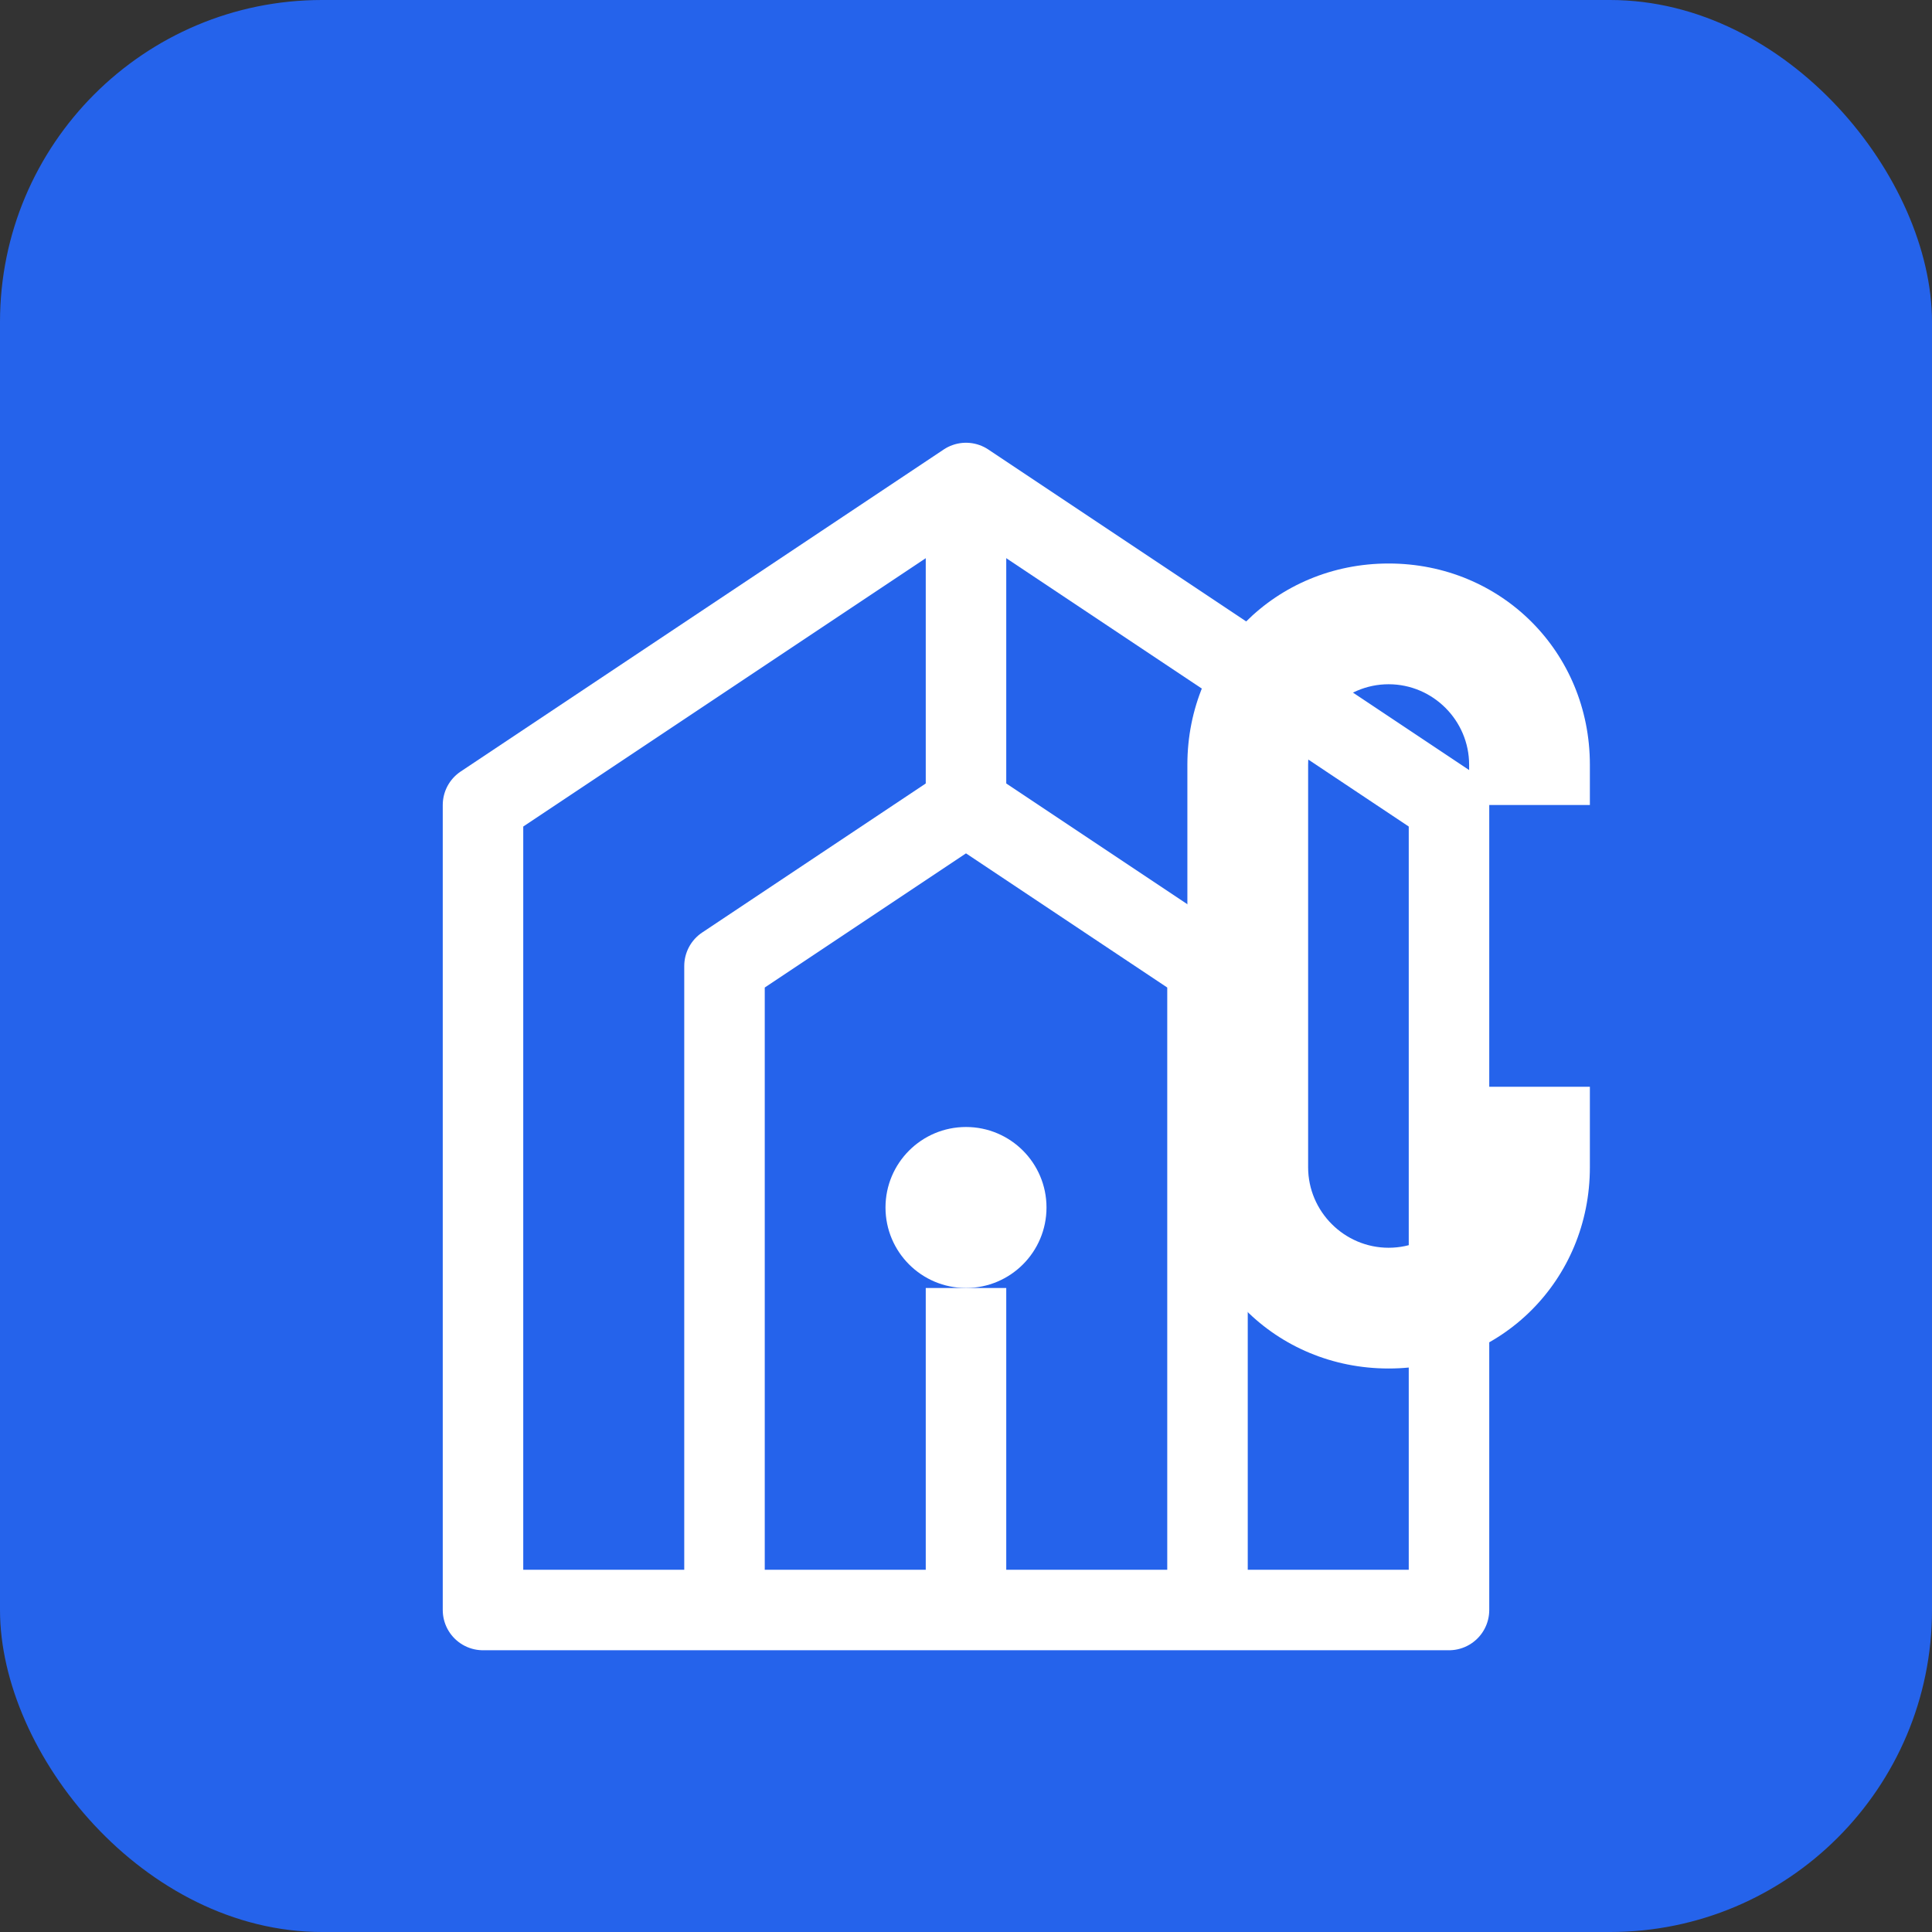 <svg xmlns="http://www.w3.org/2000/svg" width="48" height="48" viewBox="0 0 48 48">
  <rect x="0" y="0" width="48" height="48" fill="#333333" stroke="none"/>
  <rect width="48" height="48" rx="8" fill="#2563EB"/>
  
  <!-- 3D Printer Icon -->
  <g transform="translate(8, 8)">
    <path d="M4,32 L4,12 L16,4 L28,12 L28,32 Z" fill="none" stroke="#FFFFFF" stroke-width="2" stroke-linejoin="round"/>
    <path d="M10,32 L10,16 L16,12 L22,16 L22,32" fill="none" stroke="#FFFFFF" stroke-width="2" stroke-linejoin="round"/>
    <path d="M16,12 L16,4" fill="none" stroke="#FFFFFF" stroke-width="2"/>
    <path d="M16,32 L16,24" fill="none" stroke="#FFFFFF" stroke-width="2"/>
    <circle cx="16" cy="22" r="2" fill="#FFFFFF"/>
  </g>
  
  <!-- Capital letter C for Capitrilod -->
  <path d="M34.5,14c-2.8,0-5,2.2-5,5v10c0,2.8,2.2,5,5,5s5-2.2,5-5v-2h-3v2c0,1.1-0.9,2-2,2s-2-0.9-2-2V19c0-1.1,0.9-2,2-2s2,0.9,2,2v1h3v-1C39.5,16.2,37.3,14,34.5,14z" fill="#FFFFFF"/>
</svg>
